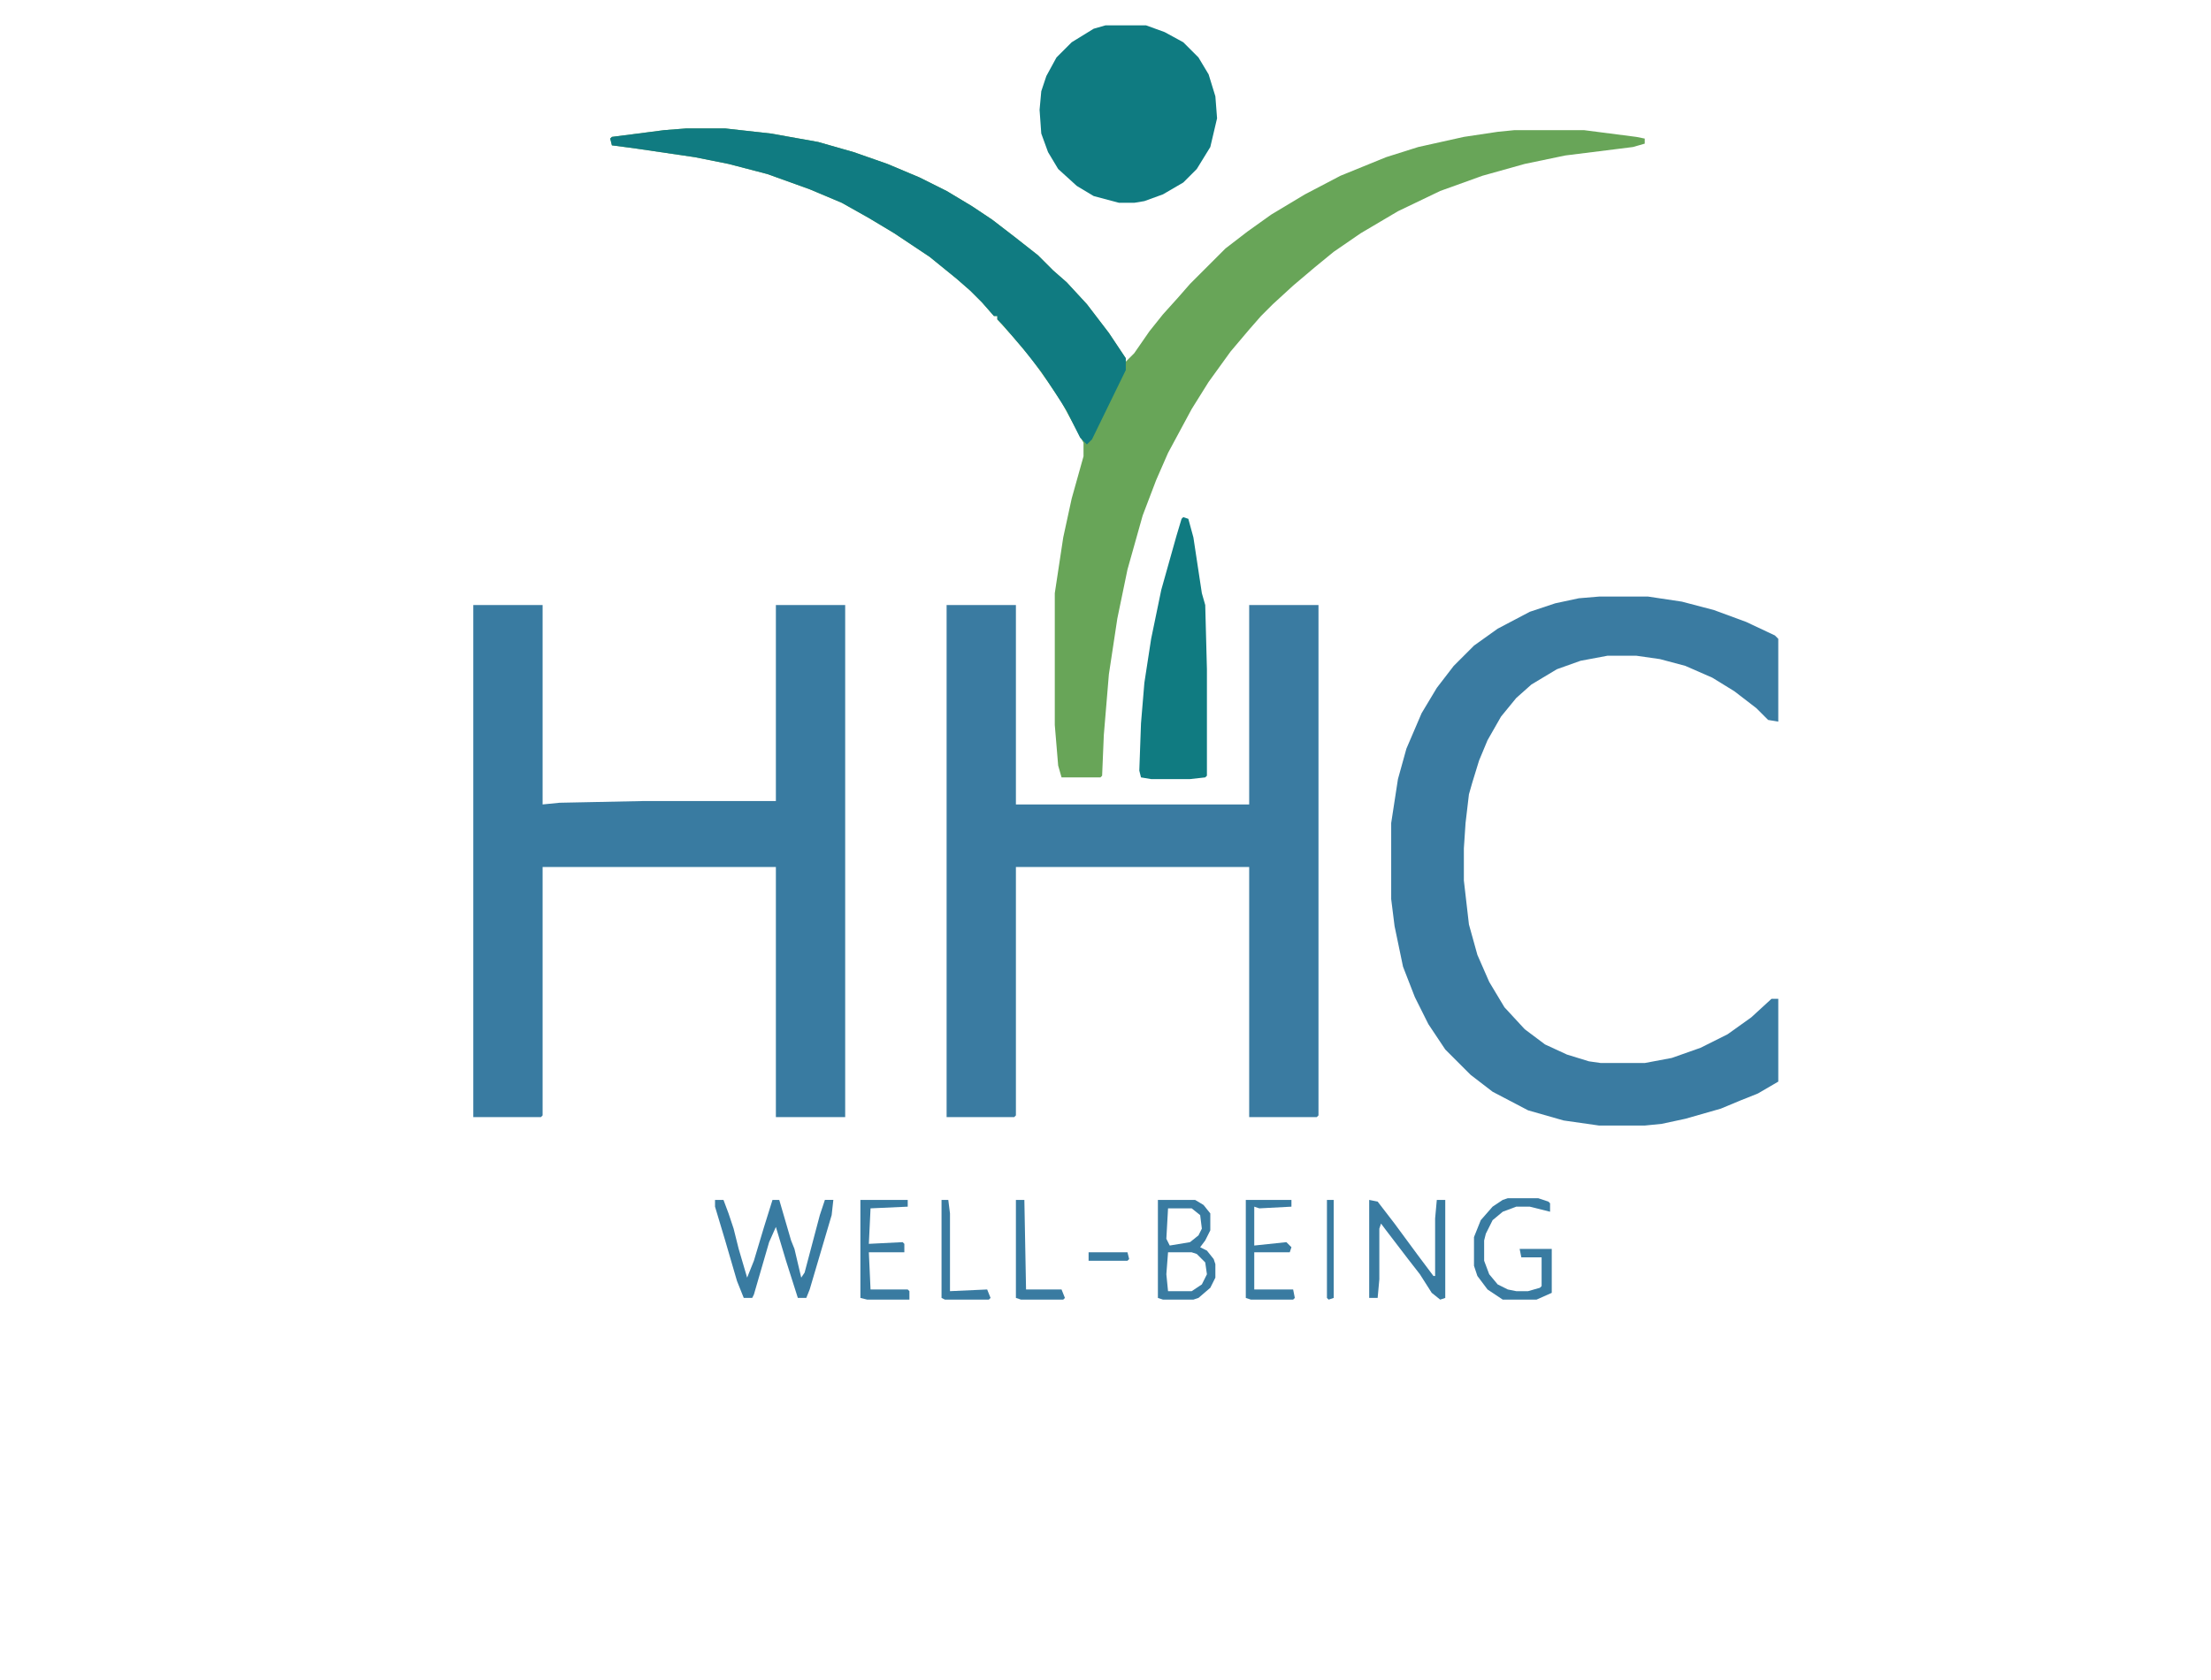 <?xml version="1.0" encoding="UTF-8"?>
<svg version="1.1" viewBox="0 0 1308 994" width="1308" height="994" xmlns="http://www.w3.org/2000/svg">
<path transform="translate(406,76)" d="m0 0h23l27 3 28 5 21 6 20 7 19 8 16 8 15 9 12 8 13 10 14 11 9 9 8 7 12 13 13 17 10 15v2l5-5 9-13 8-10 9-10 7-8 21-21 13-10 14-10 20-12 21-11 27-11 19-6 27-6 20-3 10-1h41l31 4 5 1v3l-7 2-40 5-24 5-25 7-25 9-25 12-22 13-16 11-11 9-13 11-12 11-7 7-7 8-11 13-13 18-10 16-14 26-7 16-8 21-9 32-6 29-5 33-3 36-1 24-1 1h-23l-2-7-2-24v-78l5-33 5-23 7-25v-8l-13-24-8-12-10-14-11-13-9-10v-2h-2l-7-8-7-7-8-7-16-13-21-14-15-9-16-9-19-8-25-9-23-6-20-4-34-5-15-2-1-4 1-1 31-4z" fill="#68A558"/>
<path transform="translate(280,358)" d="m0 0h41v118l10-1 49-1h79v-116h41v303h-41v-148h-138v147l-1 1h-40z" fill="#397BA1"/>
<path transform="translate(560,358)" d="m0 0h41v118h138v-118h41v302l-1 1h-40v-148h-138v147l-1 1h-40z" fill="#3A7BA1"/>
<path transform="translate(946,353)" d="m0 0h29l20 3 19 5 19 7 17 8 2 2v49l-6-1-7-7-13-10-13-8-16-7-15-4-14-2h-17l-16 3-14 5-15 9-9 8-9 11-8 14-5 12-4 13-2 7-2 17-1 15v19l3 26 5 18 7 16 9 15 12 13 12 9 13 6 13 4 7 1h26l16-3 17-6 16-8 14-10 12-11h4v49l-12 7-10 4-12 5-21 6-14 3-10 1h-27l-21-3-21-6-21-11-13-10-15-15-10-15-8-16-7-18-5-24-2-16v-45l4-26 5-18 9-21 9-15 10-13 12-12 14-10 19-10 15-5 14-3z" fill="#3A7BA1"/>
<path transform="translate(406,76)" d="m0 0h23l27 3 28 5 21 6 20 7 19 8 16 8 15 9 12 8 13 10 14 11 9 9 8 7 12 13 13 17 10 15v7l-20 41-3 3-4-4-8-16-7-11-8-12-11-14-12-14-3-3v-2h-2l-7-8-7-7-8-7-16-13-21-14-15-9-16-9-19-8-25-9-23-6-20-4-34-5-15-2-1-4 1-1 31-4z" fill="#107B81"/>
<path transform="translate(654,15)" d="m0 0h24l11 4 11 6 9 9 6 10 4 13 1 13-4 17-8 13-8 8-12 7-11 4-6 1h-9l-15-4-10-6-11-10-6-10-4-11-1-14 1-11 3-9 6-11 9-9 13-8z" fill="#0F7B81"/>
<path transform="translate(700,306)" d="m0 0 3 1 3 11 5 33 2 7 1 38v63l-1 1-9 1h-23l-6-1-1-4 1-28 2-24 4-26 6-29 9-32 3-10z" fill="#107B81"/>
<path transform="translate(423,710)" d="m0 0h5l3 8 3 9 3 12 5 17 4-10 6-20 5-16h4l7 24 2 5 4 17 2-3 9-34 3-9h5l-1 9-13 44-2 5h-5l-7-22-6-20-4 9-9 31-1 2h-5l-4-10-7-24-6-20z" fill="#397BA1"/>
<path transform="translate(810,710)" d="m0 0 5 1 10 13 14 19 9 12h1v-34l1-11h5v58l-3 1-5-4-7-11-7-9-13-17-3-4-1 3v30l-1 11h-5z" fill="#397BA1"/>
<path transform="translate(685,710)" d="m0 0h22l5 3 4 5v10l-3 6-3 4 4 2 4 5 1 3v8l-3 6-7 6-3 1h-18l-3-1zm6 5-1 18 2 4 12-2 5-4 2-4-1-8-5-4zm0 26-1 13 1 10h14l6-4 3-6-1-7-5-5-3-1z" fill="#397BA1"/>
<path transform="translate(892,709)" d="m0 0h18l6 2 1 1v5l-12-3h-8l-8 3-6 5-4 8-1 4v12l3 8 5 6 6 3 5 1h7l7-2 1-1v-17h-12l-1-5h19v26l-9 4h-20l-9-6-6-8-2-6v-17l4-10 7-8 6-4z" fill="#397BA1"/>
<path transform="translate(509,710)" d="m0 0h28v4l-22 1-1 21 20-1 1 1v5h-21l1 22h22l1 1v5h-25l-4-1z" fill="#397BA1"/>
<path transform="translate(737,710)" d="m0 0h27v4l-19 1-3-1v23l19-2 3 3-1 3h-21v22h23l1 5-1 1h-25l-3-1z" fill="#397BA1"/>
<path transform="translate(601,710)" d="m0 0h5l1 53h21l2 5-1 1h-25l-3-1z" fill="#397BA1"/>
<path transform="translate(557,710)" d="m0 0h4l1 8v46l22-1 2 5-1 1h-26l-2-1z" fill="#397BA1"/>
<path transform="translate(785,710)" d="m0 0h4v58l-3 1-1-1z" fill="#397BA1"/>
<path transform="translate(644,741)" d="m0 0h23l1 4-1 1h-23z" fill="#397BA1"/>
</svg>
